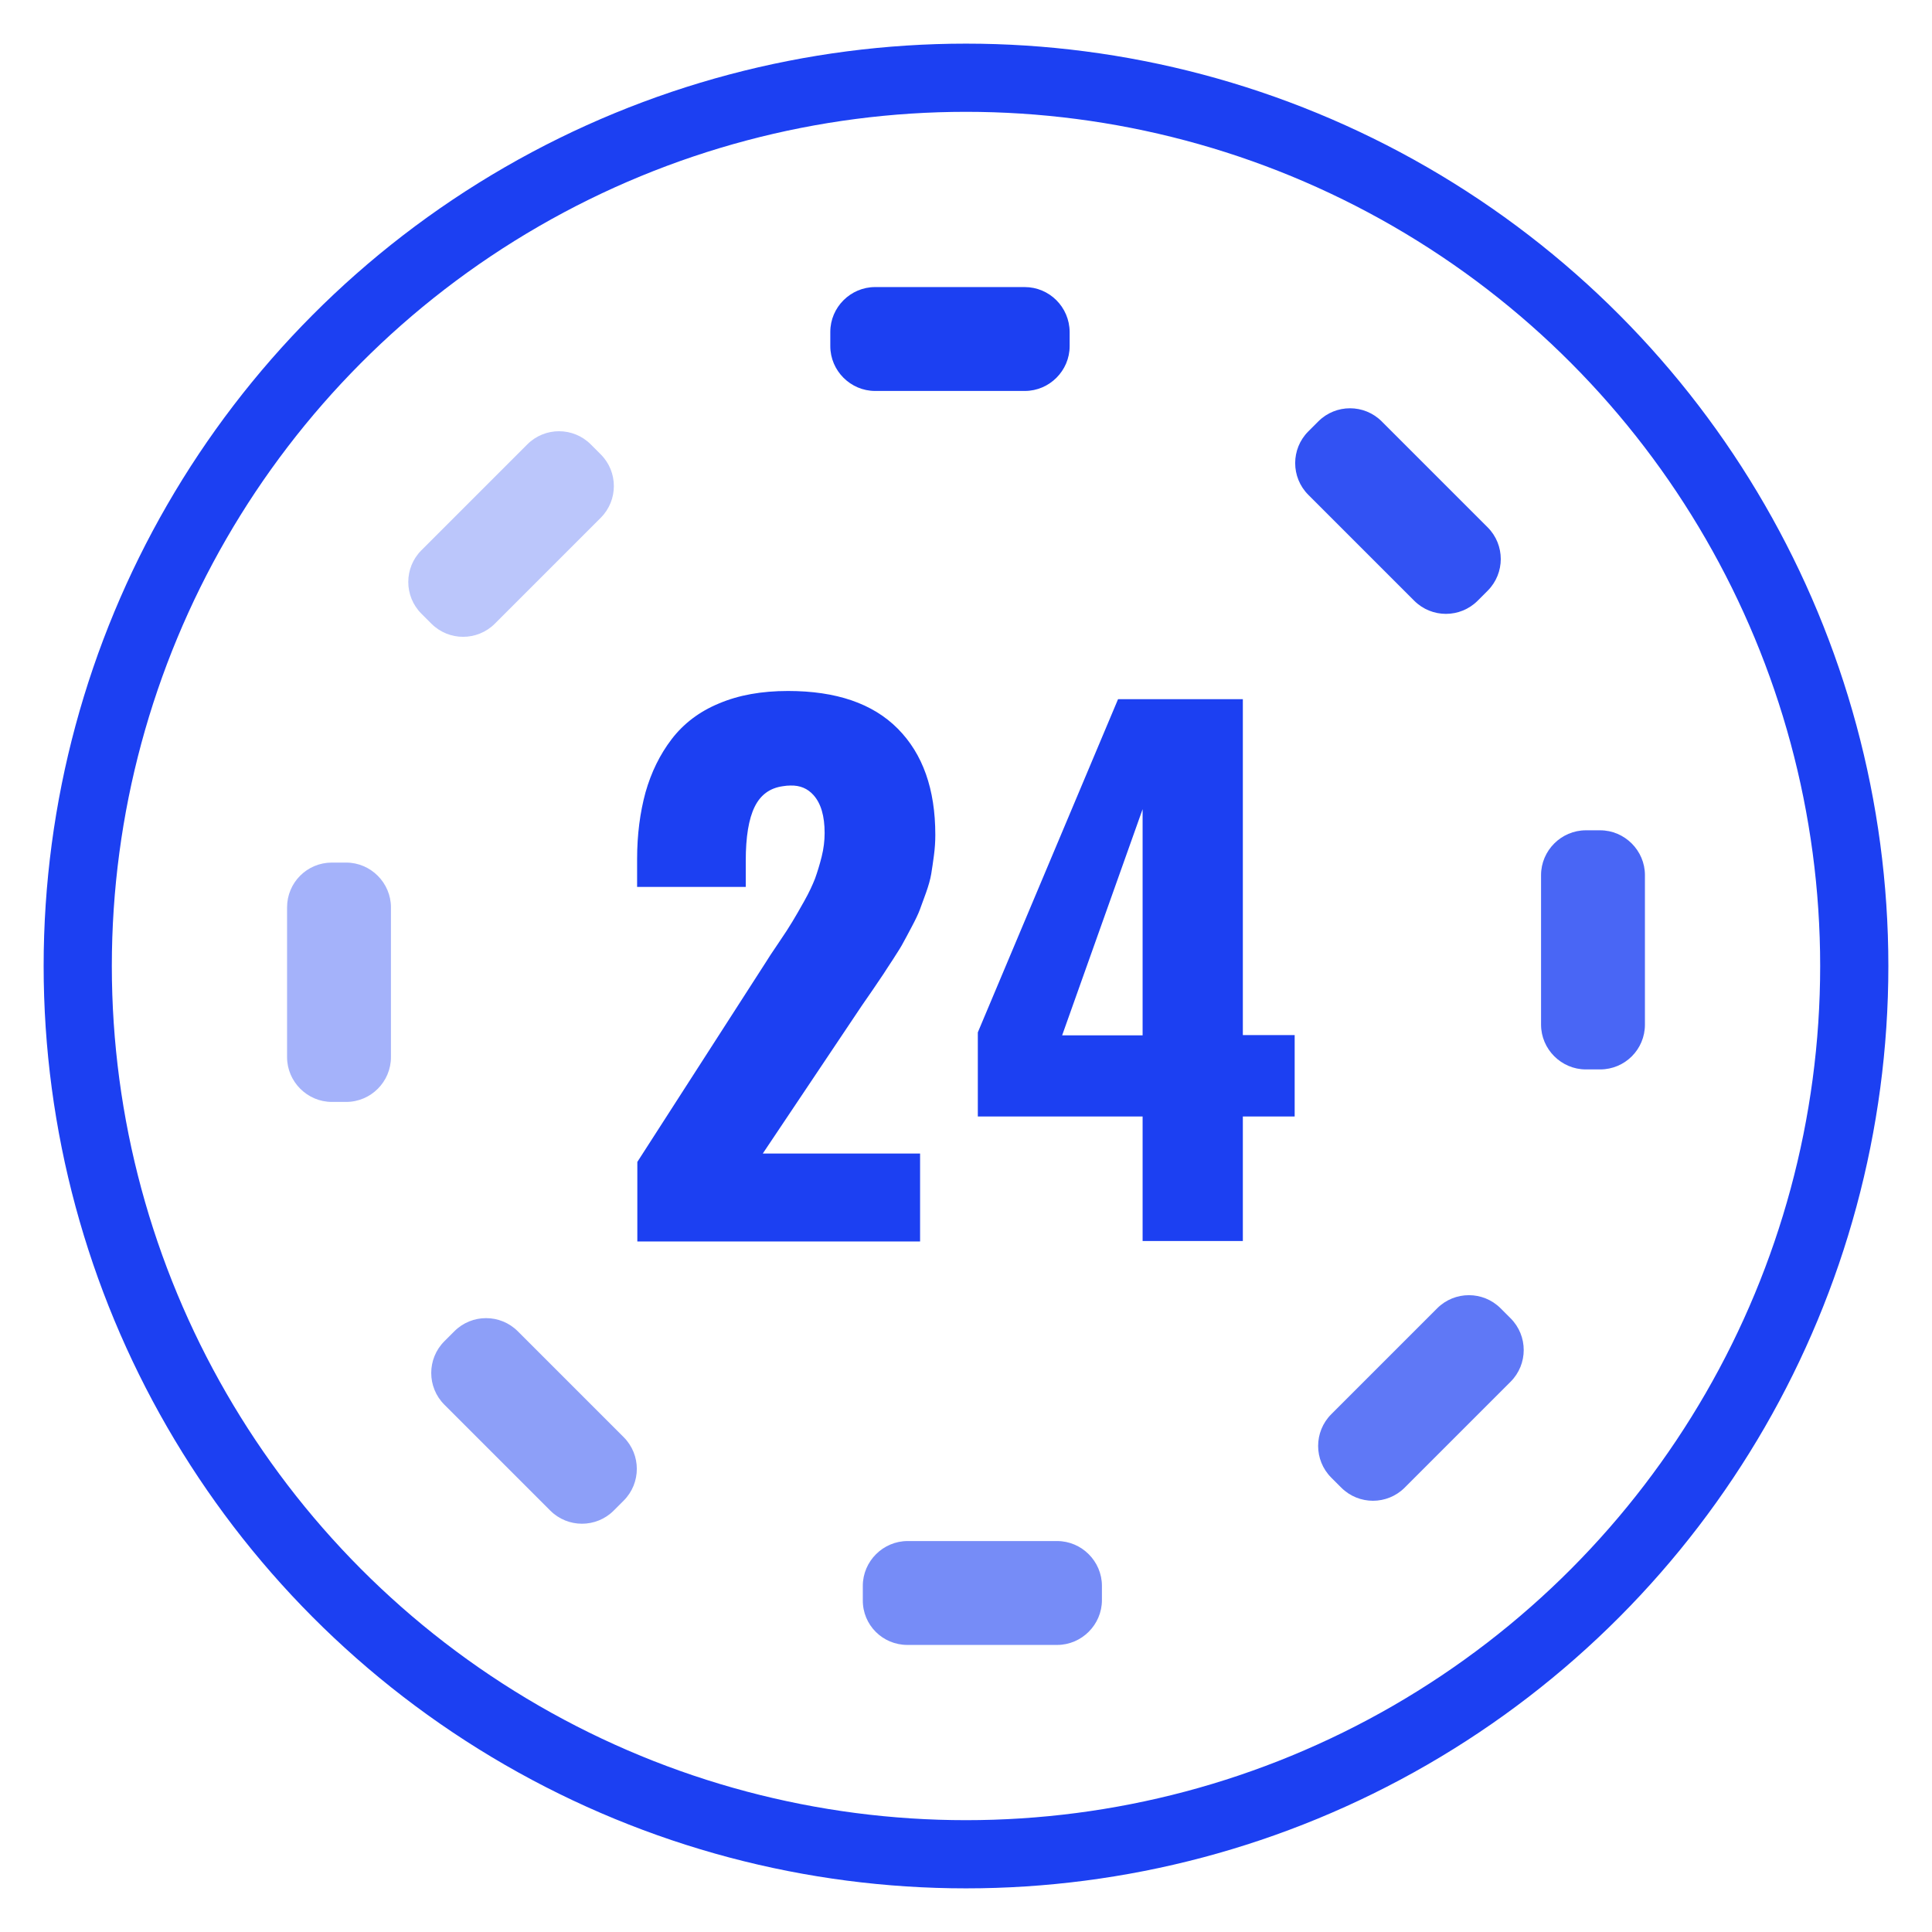 <?xml version="1.0" encoding="utf-8"?>
<!-- Generator: Adobe Illustrator 16.0.0, SVG Export Plug-In . SVG Version: 6.00 Build 0)  -->
<!DOCTYPE svg PUBLIC "-//W3C//DTD SVG 1.1//EN" "http://www.w3.org/Graphics/SVG/1.1/DTD/svg11.dtd">
<svg version="1.1" id="Layer_1" xmlns="http://www.w3.org/2000/svg" xmlns:xlink="http://www.w3.org/1999/xlink" x="0px" y="0px"
	 width="85px" height="85px" viewBox="0 0 85 85" style="enable-background:new 0 0 85 85;" xml:space="preserve">
<style type="text/css">
<![CDATA[
	.st0{opacity:0.5;fill:#1C40F2;}
	.st1{fill:none;stroke:#1C40F2;stroke-width:3;stroke-linejoin:round;stroke-miterlimit:10;}
	.st2{fill:#1C40F2;}
	.st3{opacity:0.7;fill:#1C40F2;}
	.st4{opacity:0.4;fill:#1C40F2;}
	.st5{opacity:0.9;fill:#1C40F2;}
	.st6{opacity:0.6;fill:#1C40F2;}
	.st7{opacity:0.3;fill:#1C40F2;}
	.st8{opacity:0.8;fill:#1C40F2;}
]]>
</style>
<g>
	<g>
		<path class="st2" d="M28.04,54.6v-3.48l5.65-8.78c0.09-0.15,0.28-0.44,0.56-0.85c0.28-0.41,0.48-0.72,0.61-0.94
			c0.13-0.21,0.3-0.51,0.52-0.9c0.22-0.39,0.37-0.72,0.48-1c0.1-0.28,0.2-0.6,0.29-0.96c0.09-0.36,0.13-0.71,0.13-1.04
			c0-0.75-0.16-1.3-0.49-1.67c-0.26-0.29-0.59-0.43-1.01-0.42c-0.11,0-0.22,0.01-0.34,0.03c-0.57,0.08-0.98,0.38-1.24,0.91
			c-0.26,0.53-0.39,1.32-0.39,2.37v1.15h-4.78V37.8c0-1.08,0.13-2.06,0.37-2.94c0.25-0.88,0.63-1.66,1.15-2.34
			c0.52-0.68,1.21-1.21,2.08-1.57c0.87-0.37,1.88-0.55,3.04-0.55c2.12,0,3.73,0.55,4.83,1.66c1.1,1.11,1.65,2.66,1.65,4.67
			c0,0.3-0.02,0.6-0.06,0.9c-0.04,0.3-0.08,0.58-0.12,0.82c-0.04,0.24-0.12,0.52-0.23,0.83c-0.11,0.31-0.2,0.55-0.27,0.74
			c-0.07,0.19-0.19,0.44-0.36,0.76c-0.17,0.32-0.29,0.55-0.37,0.69c-0.07,0.14-0.22,0.38-0.44,0.72c-0.22,0.34-0.37,0.56-0.43,0.66
			c-0.07,0.1-0.23,0.34-0.48,0.71c-0.26,0.37-0.41,0.6-0.47,0.68l-4.36,6.51h6.92v3.87H28.04z"/>
		<path class="st2" d="M50.27,54.6v-5.48h-7.25v-3.7l6.17-14.66h5.49v14.78h2.28v3.58h-2.28v5.48H50.27z M46.73,45.55h3.54V35.6
			L46.73,45.55z"/>
	</g>
	<g>
		<path class="st6" d="M39.92,72.37h6.59c1.08,0,1.97-0.89,1.97-1.97v-0.63c0-1.08-0.89-1.97-1.97-1.97h-6.58
			c-1.08,0-1.97,0.89-1.97,1.97v0.63C37.95,71.49,38.83,72.37,39.92,72.37z"/>
		<path class="st3" d="M61.8,65.45l4.66-4.66c0.77-0.77,0.77-2.02,0-2.79l-0.44-0.44c-0.77-0.77-2.02-0.77-2.79,0l-4.66,4.66
			c-0.77,0.77-0.77,2.02,0,2.79l0.44,0.44C59.78,66.22,61.03,66.22,61.8,65.45z"/>
		<path class="st8" d="M72.37,45.08V38.5c0-1.08-0.89-1.97-1.97-1.97h-0.63c-1.08,0-1.97,0.89-1.97,1.97v6.58
			c0,1.08,0.89,1.97,1.97,1.97h0.63C71.49,47.05,72.37,46.17,72.37,45.08z"/>
		<path class="st5" d="M65.45,23.2l-4.66-4.66c-0.77-0.77-2.02-0.77-2.79,0l-0.44,0.44c-0.77,0.77-0.77,2.02,0,2.79l4.66,4.66
			c0.77,0.77,2.02,0.77,2.79,0l0.44-0.44C66.22,25.22,66.22,23.97,65.45,23.2z"/>
		<path class="st2" d="M45.08,12.63H38.5c-1.08,0-1.97,0.89-1.97,1.97v0.63c0,1.08,0.89,1.97,1.97,1.97h6.59
			c1.08,0,1.97-0.89,1.97-1.97V14.6C47.05,13.51,46.17,12.63,45.08,12.63z"/>
		<path class="st7" d="M23.2,19.55l-4.66,4.66c-0.77,0.77-0.77,2.02,0,2.79l0.44,0.44c0.77,0.77,2.02,0.77,2.79,0l4.66-4.66
			c0.77-0.77,0.77-2.02,0-2.79l-0.44-0.44C25.22,18.78,23.97,18.78,23.2,19.55z"/>
		<path class="st4" d="M12.63,39.92v6.59c0,1.08,0.89,1.97,1.97,1.97h0.63c1.09,0,1.97-0.89,1.97-1.97v-6.59
			c0-1.08-0.89-1.97-1.97-1.97H14.6C13.51,37.95,12.63,38.83,12.63,39.92z"/>
		<path class="st0" d="M19.55,61.8l4.66,4.66c0.77,0.77,2.02,0.77,2.79,0l0.44-0.44c0.77-0.77,0.77-2.02,0-2.79l-4.66-4.66
			c-0.77-0.77-2.02-0.77-2.79,0l-0.44,0.44C18.78,59.78,18.78,61.03,19.55,61.8z"/>
	</g>
</g>
<circle class="st1" cx="42.5" cy="42.5" r="39.08"/>
</svg>
